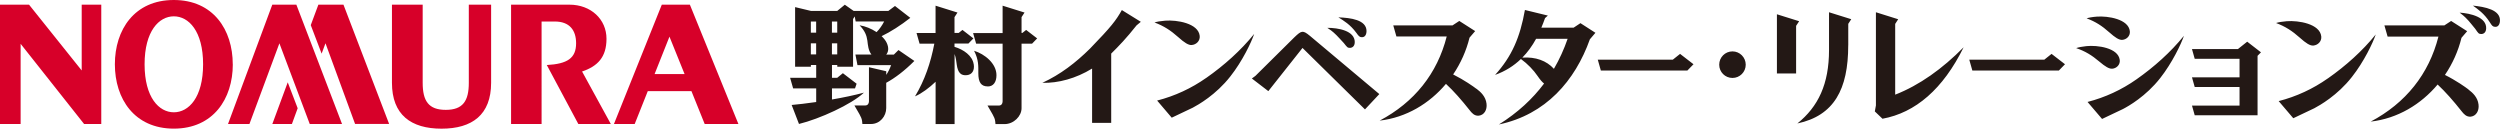 <?xml version="1.0" encoding="UTF-8"?><svg id="_レイヤー_2" xmlns="http://www.w3.org/2000/svg" viewBox="0 0 593.95 30.57"><defs><style>.cls-1{fill:#d70029;}.cls-2{fill:#231815;}</style></defs><g id="_レイヤー_1-2"><path class="cls-1" d="m19.41,1.11h4.65v28.35h-4.08L4.9,10.41v19.05H0V1.11h6.9l12.51,15.63V1.11Zm156.01,28.35h-8l-3.15-7.81h-10.37l-3.11,7.81h-4.93l11.37-28.35h6.67l11.53,28.35Zm-12.78-11.87l-3.59-8.88-3.53,8.88h7.12Zm-51.26,2.08c0,4.31-1.39,6.43-5.48,6.43s-5.48-2.12-5.48-6.43V1.11h-7.3v18.56c0,7.61,4.53,10.9,11.78,10.9s11.78-3.28,11.78-10.9V1.11h-5.3v18.56Zm32.71-10.47c0-4.6-3.69-8.09-8.8-8.09h-13.87v28.35h7.25V5.11h3.13c3.52,0,5.07,2.07,5.07,5.17,0,3.54-2.06,4.9-6.96,5.17l7.49,14.01h7.72l-6.83-12.47c3.7-1.25,5.8-3.41,5.8-7.78Zm-88.78,6.08c0,8.2-4.65,15.28-14.01,15.28s-14.01-7.08-14.01-15.28S31.92,0,41.29,0s14.01,7.07,14.01,15.29Zm-7.06,0c0-7.91-3.43-11.4-6.95-11.4s-6.95,3.5-6.95,11.4,3.43,11.4,6.95,11.4,6.95-3.5,6.95-11.4ZM64.69,1.11l-10.52,28.35h5.09l7.12-19.17,7.21,19.17h7.67L70.41,1.11h-5.72Zm10.95,0l-1.81,4.86,2.58,6.77.92-2.46,7.03,19.17h8.09L81.6,1.11h-5.96Zm-10.94,28.35h4.65l1.37-3.74-2.36-6.16-3.66,9.9Z"/><path class="cls-2" d="m361.33,14.01c1.59,1.15,3,2.62,3.98,4.06.57.84,1.07,1.42,1.53,1.78-2.73,3.64-6.24,6.91-10.73,9.72,11.13-2.34,18.09-10.38,21.61-20.23l1.32-1.55-3.56-2.29-1.63,1.08h-7.66c.31-.73.6-1.48.88-2.28l.67-.6-5.45-1.33c-1.15,6.48-3.09,11.02-7.09,15.43,2.44-.88,4.44-2.15,6.14-3.78m11.1-4.81c-.86,2.49-1.94,4.87-3.26,7.14-1.75-1.93-4.35-2.88-7.51-2.66,1.25-1.27,2.34-2.75,3.28-4.48h7.49Zm77.82,13.28c5.77-2.25,11.23-6.17,16.26-11.26-4.89,9.93-11.45,15.55-19.28,16.98l-1.82-1.74.26-1.42V2.91l5.29,1.66-.71,1.11v16.8Zm-233.01-8l-3.79-2.6-1.1,1.08h-1.81c.52-.62.67-1.58.13-2.76-.26-.57-.7-1.11-1.23-1.62,2.1-1,4.57-2.58,6.82-4.35l-3.64-2.82-1.57,1.17h-8.26,0s-2.09-1.47-2.09-1.47l-1.79,1.47h-6.27l-3.75-.9v14.17h3.75v-.41h1.26v3.03h-6.2l.72,2.52h5.48v3.24c-2.29.33-4.36.57-5.83.7l1.74,4.51c4.85-1.18,12.5-4.65,15.43-7.44-2.23.61-4.93,1.17-7.59,1.63v-2.63h5.47l.38-1.12-3.26-2.5-1.34,1.09h-1.25v-3.03h1.26v.41h3.75V4.52l.39-.62.23,1.2h6.77c-.49.94-1.08,1.8-1.8,2.53-1.22-.81-2.69-1.42-4.04-1.62,1.25,1.3,1.68,2.39,1.85,3.64.14,1.09.2,2.29.96,3.3h-3.8l.49,2.53h7.99c-.3.83-.68,1.6-1.15,2.31v-.86l-4.11-.96v8.1c0,.58-.34.98-.85.98h-2.61l1.21,2.1c.34.65.54,1.01.62,1.64l.07.67h2.04c2.16,0,3.62-1.87,3.62-3.77v-6.02c2.11-1.15,4.34-2.84,6.69-5.19Zm-24.61-9.37h1.26v2.64h-1.26v-2.64Zm0,7.81v-2.64h1.26v2.64h-1.26Zm6.27,0h-1.26v-2.64h1.26v2.64Zm0-5.17h-1.26v-2.64h1.26v2.64Zm47.48,1.38l-1.19,1.23h-2.5v15.34c0,1.89-1.86,3.77-4.02,3.77h-2.17l-.07-.67c-.08-.63-.28-1-.62-1.64l-1.21-2.1h2.74c.51,0,.85-.4.85-.98v-13.71h-6.29l-.72-2.53h7.01V1.35l5.21,1.63-.71,1.09v3.75h.2l.89-.71,2.61,2.01Zm-11.71,11.39c-1.6,0-2.25-.98-2.25-3.15,0-1.63.11-3.15-1.01-5.32,2.5.76,5.32,3.01,5.32,5.8,0,1.7-.79,2.68-2.06,2.68Zm-3.33-5.22c.2,1.46-.41,2.39-1.59,2.54-1.48.18-2.19-.6-2.45-2.46-.12-.85-.2-1.66-.52-2.56v16.65h-4.51v-10.06c-1.42,1.38-3.35,2.83-4.89,3.47,2.32-3.85,3.71-7.96,4.59-12.52h-3.51l-.72-2.53h4.52V1.35l5.21,1.63-.71,1.09v3.75h1l.89-.71,2.6,2.01-1.19,1.23h-3.3v.78c2.12.62,4.28,2.1,4.56,4.16Zm290.07,12.08l-.65-2.31h11.3v-4.41h-10.65l-.65-2.3h11.3v-4.4h-10.65l-.65-2.31h10.91l2.21-1.76,3.27,2.53-.81.83v14.12h-14.93Zm-119.08-12.13l-1.46,1.5h-20.55l-.73-2.58h17.82l1.73-1.38,3.19,2.46Zm88.26,0l-1.46,1.5h-20.55l-.73-2.58h17.82l1.73-1.38,3.19,2.46Zm-51.5-4.48c0,10.44-3.36,16.69-12.08,18.55,4.95-3.99,7.52-9.34,7.52-17.46V2.91l5.28,1.65-.71,1.1v5.1m-16.95,6.71V3.39l5.28,1.65-.72,1.1v11.32h-4.56m-151.13-12.27l-1.01.84c-2.39,3.03-4.19,4.89-6.02,6.7v16.46h-4.54v-12.9c-3.83,2.35-8.05,3.49-11.83,3.39,4.31-1.98,7.94-4.78,11.34-8.14,5.06-5.22,6.15-6.65,7.56-9.15l4.5,2.79Zm15.58,13.3c4.23-2.97,8.17-6.48,11.36-10.43-.67,1.98-2.8,6.47-5.66,10.09-3.45,4.41-7.67,6.76-8.92,7.43-.71.35-4.22,1.98-5.01,2.38l-3.47-4.07c4.21-1.08,8.14-2.9,11.69-5.4m-3.44-7.79c-.8.06-1.76-.55-3.25-1.89-1.76-1.57-3.4-2.64-5.62-3.47.52-.18,1.41-.34,2.55-.43,2.73-.21,7.88.6,8.19,3.63.12,1.23-.88,2.07-1.87,2.15m269.91,7.93c4.23-2.97,8.17-6.48,11.36-10.43-.67,1.98-2.8,6.47-5.66,10.09-3.45,4.41-7.67,6.76-8.92,7.43-.71.35-4.22,1.98-5.01,2.38l-3.47-4.07c4.21-1.08,8.14-2.9,11.69-5.4m-3.44-7.79c-.8.06-1.76-.55-3.25-1.89-1.76-1.57-3.4-2.64-5.62-3.47.52-.18,1.41-.34,2.55-.43,2.73-.21,7.88.6,8.19,3.63.12,1.23-.88,2.07-1.87,2.15m-198.83,10.27c1.07.81,2.18,1.87,2.38,3.55.18,1.5-.58,2.69-1.81,2.84-1.08.13-1.75-.72-2.14-1.22-2.02-2.55-3.86-4.64-5.69-6.33-3.92,4.66-9.41,8-15.75,8.73,8.24-4.36,13.69-11.18,15.93-19.99h-11.95l-.75-2.64h14.09l1.6-1.05,3.77,2.41-1.34,1.56c-.76,3.1-2.09,6.08-3.89,8.74,2.67,1.34,4.82,2.87,5.54,3.42M587.49,1.33c2.84.29,6.63.98,6.45,3.68-.02.37-.2,1.44-1.16,1.37-.59-.04-.76-.31-1.27-1.12-1.32-2.05-2.82-3.08-4.02-3.94Zm-1.06,3.55c-.87-.98-1.58-1.51-2.07-1.88,2.59.17,6.47,1.08,6.3,3.82-.06.96-.68,1.3-1.23,1.26-.56-.04-.62-.15-1.37-1.24-.34-.47-1.52-1.81-1.62-1.96Zm.01,16.38c1.08.82,2.21,1.88,2.41,3.58.18,1.51-.59,2.72-1.82,2.87-1.09.13-1.76-.73-2.16-1.23-2.04-2.58-3.9-4.68-5.74-6.4-3.96,4.71-9.5,8.08-15.9,8.81,8.32-4.4,13.83-11.29,16.09-20.19h-12.07l-.76-2.66h14.23l1.62-1.06,3.81,2.43-1.35,1.57c-.77,3.14-2.11,6.14-3.93,8.82,2.7,1.35,4.87,2.9,5.59,3.45m-264.6-11.22c0,.96-.6,1.34-1.15,1.34s-.63-.11-1.45-1.15c-.36-.45-1.63-1.71-1.74-1.86-.92-.93-1.67-1.42-2.18-1.75,2.6,0,6.53.67,6.53,3.42m.37-2.23c-1.44-1.97-3.01-2.9-4.27-3.68,2.86.11,6.69.56,6.69,3.27,0,.37-.12,1.45-1.08,1.45-.58,0-.78-.26-1.34-1.04m173.72,16.42c4.18-1.08,8.08-2.88,11.61-5.36,4.21-2.95,8.11-6.44,11.29-10.35-.67,1.97-2.79,6.42-5.62,10.02-3.43,4.38-7.61,6.72-8.86,7.37-.71.35-4.19,1.97-4.97,2.36l-3.45-4.04Zm2.21-20.27c2.62-.2,7.54.58,7.84,3.47.12,1.18-.84,1.98-1.79,2.05-.77.06-1.68-.53-3.11-1.8-1.68-1.5-3.25-2.53-5.37-3.31.49-.17,1.35-.33,2.43-.41m-4.91,7.48c.49-.18,1.34-.36,2.42-.47,2.61-.27,7.56.39,7.93,3.27.15,1.17-.79,2-1.74,2.09-.76.08-1.69-.48-3.15-1.72-1.72-1.46-3.31-2.44-5.46-3.17m-185.72-2.59c1.7-1.63,2-1.68,3.64-.35l16.52,13.86-3.41,3.64-14.84-14.6-8.12,10.26-3.91-3,.85-.63,9.27-9.18m107.21,6.53c0-1.74-1.41-3.16-3.15-3.16s-3.15,1.41-3.15,3.16,1.41,3.15,3.15,3.15,3.15-1.41,3.15-3.15"/></g></svg>